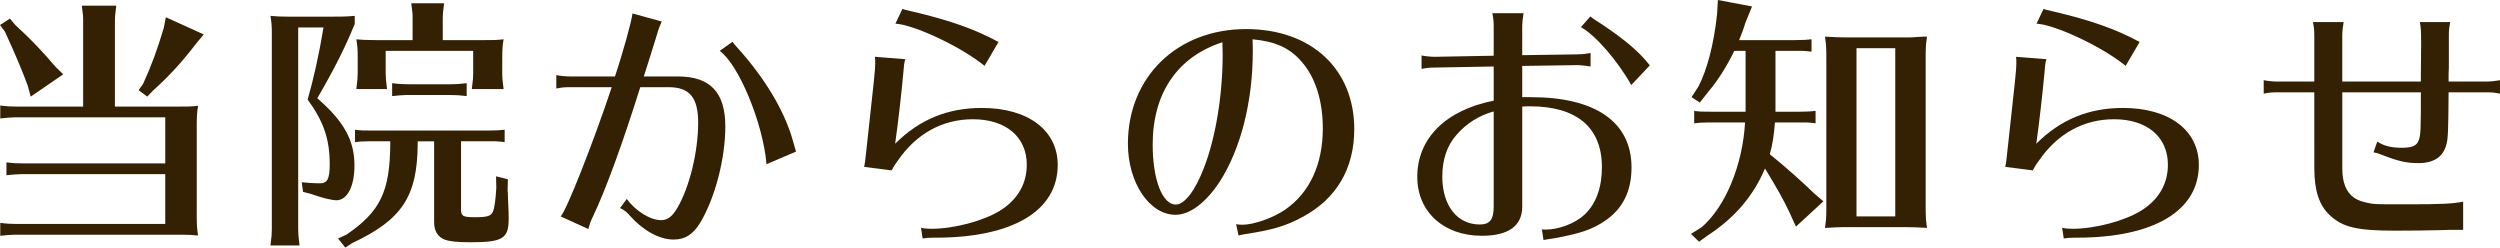 <?xml version="1.0" encoding="utf-8"?>
<!-- Generator: Adobe Illustrator 16.0.3, SVG Export Plug-In . SVG Version: 6.00 Build 0)  -->
<!DOCTYPE svg PUBLIC "-//W3C//DTD SVG 1.1//EN" "http://www.w3.org/Graphics/SVG/1.1/DTD/svg11.dtd">
<svg version="1.1" id="レイヤー_1" xmlns="http://www.w3.org/2000/svg" xmlns:xlink="http://www.w3.org/1999/xlink" x="0px"
	 y="0px" width="222.937px" height="22.082px" viewBox="0 0 222.937 22.082" enable-background="new 0 0 222.937 22.082"
	 xml:space="preserve">
<g>
	<path fill="#342104" d="M1.368,2.232C2.735,3.48,3.72,4.513,4.992,6.001L5.64,6.625L2.735,8.617L2.472,7.633
		c-0.528-1.416-1.08-2.736-2.04-4.824L0,2.232l0.888-0.576L1.368,2.232z M14.737,10.465H1.464H1.271
		c-0.504,0.024-0.552,0.024-1.248,0.096V9.409c0.528,0.072,0.984,0.096,1.44,0.096h5.952V1.944c0-0.528,0-0.552-0.12-1.44h3.072
		c-0.096,0.72-0.12,1.008-0.12,1.44v7.561h5.617c0.888,0,1.151,0,1.8-0.072c-0.096,0.552-0.12,0.96-0.12,1.8v7.969
		c0,0.888,0.024,1.176,0.12,1.8c-0.504-0.048-0.888-0.072-1.416-0.072h-0.384H1.464H1.271c-0.504,0.024-0.552,0.024-1.248,0.097
		v-1.152c0.528,0.072,0.984,0.096,1.44,0.096h13.273v-4.44H2.016H1.824c-0.505,0.024-0.553,0.024-1.249,0.096v-1.152
		c0.528,0.072,0.984,0.096,1.44,0.096h12.722V10.465z M18.169,3.072l-0.624,0.744c-1.296,1.704-2.472,2.977-3.912,4.272
		l-0.504,0.528L12.36,8.041l0.408-0.576c0.744-1.632,1.272-3.072,1.849-5.017l0.168-0.912L18.169,3.072z"/>
	<path fill="#342104" d="M26.592,20.45c0,0.384,0.024,0.72,0.12,1.439H24.12l0.023-0.239c0.072-0.528,0.097-0.769,0.097-1.2V3.216
		V2.904c0-0.6-0.024-0.864-0.12-1.488c0.456,0.048,0.936,0.072,1.8,0.072h3.145c1.32,0,1.68,0,2.568-0.072v0.72
		c-0.841,2.064-1.776,3.937-3.337,6.625c2.4,2.088,3.313,3.769,3.313,6.001c0,1.872-0.647,3.096-1.608,3.096
		c-0.456,0-1.368-0.24-2.304-0.576l-0.672-0.168l-0.12-0.864c0.36,0.048,1.08,0.096,1.608,0.096c0.695,0,0.888-0.384,0.888-1.728
		c0-2.208-0.552-3.816-1.968-5.737c0.527-1.824,1.008-3.984,1.416-6.433h-2.257V20.45z M41.113,18.674
		c0,0.601,0.168,0.696,1.248,0.696c1.057,0,1.416-0.096,1.584-0.48c0.145-0.264,0.265-1.2,0.313-2.136l-0.024-1.032l1.057,0.264
		l-0.024,0.912c0,0.144,0,0.168,0.024,0.312v0.216c0.071,1.608,0.071,1.632,0.071,2.088c0,1.752-0.527,2.089-3.384,2.089
		c-1.176,0-1.896-0.072-2.328-0.24c-0.624-0.24-0.937-0.769-0.937-1.561v-7.201h-1.464v0.072v0.12
		c-0.024,4.728-1.393,6.792-5.832,8.88l-0.625,0.408l-0.647-0.816l0.744-0.336c3.024-2.063,3.888-3.84,3.912-8.136v-0.096v-0.096
		h-1.704h-0.24c-0.504,0-0.768,0.024-1.2,0.072v-1.104c0.504,0.072,0.721,0.072,1.44,0.072h10.465c0.672,0,1.008-0.024,1.44-0.072
		v1.104c-0.24-0.024-0.336-0.048-0.456-0.048l-0.336-0.024h-0.48h-0.168h-2.448V18.674z M34.393,4.537v1.968
		c0,0.384,0.024,0.72,0.12,1.44h-2.736l0.024-0.24c0.072-0.528,0.096-0.768,0.096-1.2v-1.2V4.993c0-0.6-0.023-0.864-0.12-1.488
		c0.456,0.048,0.937,0.072,1.801,0.072h3.216V1.729c0-0.528,0-0.552-0.12-1.44h2.929c-0.097,0.72-0.12,1.008-0.12,1.44v1.848h3.624
		c0.888,0,1.152,0,1.8-0.072c-0.096,0.552-0.119,0.96-0.119,1.8v1.2c0,0.384,0.023,0.72,0.119,1.44h-2.832l0.024-0.24
		c0.072-0.528,0.096-0.768,0.096-1.2V4.537H34.393z M41.617,8.569c-0.6-0.072-0.888-0.096-1.439-0.096h-3.769h-0.192
		c-0.504,0.024-0.552,0.024-1.248,0.096V7.417c0.528,0.072,0.984,0.096,1.44,0.096h3.769c0.504,0,0.863-0.024,1.439-0.096V8.569z"/>
	<path fill="#342104" d="M49.607,6.697c0.36,0.072,0.864,0.12,1.2,0.12h4.032C55.512,4.825,56.352,1.8,56.4,1.2l2.616,0.72
		c-0.168,0.36-0.288,0.624-0.456,1.248c-0.145,0.456-0.433,1.368-0.864,2.76l-0.288,0.888h3.024c2.904,0,4.248,1.416,4.248,4.464
		c0,2.88-0.912,6.36-2.232,8.569c-0.647,1.056-1.344,1.512-2.376,1.512c-1.296,0-2.736-0.816-3.912-2.137
		c-0.24-0.287-0.504-0.504-0.864-0.672l0.6-0.816c0.744,1.056,2.089,1.896,3.049,1.896c0.576,0,1.008-0.313,1.464-1.104
		c1.08-1.849,1.849-4.993,1.849-7.585c0-2.256-0.769-3.168-2.641-3.168h-2.521c-1.56,4.968-3.048,9.073-4.224,11.544l-0.049,0.097
		c-0.168,0.36-0.264,0.647-0.359,1.008l-2.473-1.128c0.456-0.336,2.952-6.672,4.561-11.521h-3.744c-0.456,0-0.744,0.024-1.2,0.12
		V6.697z M68.353,14.642c-0.312-3.672-2.472-8.881-4.176-10.105l1.152-0.816c0.119,0.192,0.216,0.288,0.575,0.696
		c2.329,2.616,4.033,5.449,4.777,8.041l0.216,0.768l0.071,0.216l0.024,0.072L68.353,14.642z"/>
	<path fill="#342104" d="M77.063,14.881c0.072-0.36,0.072-0.384,0.192-1.464c0.696-6.336,0.792-7.201,0.792-7.729
		c0-0.144,0-0.408-0.023-0.624l2.712,0.216c-0.12,0.36-0.12,0.48-0.192,1.32c-0.144,1.608-0.456,4.369-0.72,6.217
		c2.16-2.16,4.681-3.192,7.729-3.192c4.129,0,6.769,1.992,6.769,5.088c0,4.081-4.008,6.481-10.873,6.481h-0.191
		c-0.456,0-0.624,0.023-0.984,0.071l-0.145-0.96c0.24,0.072,0.553,0.097,0.912,0.097c2.041,0,4.633-0.696,6.121-1.608
		c1.584-0.984,2.4-2.4,2.4-4.104c0-2.472-1.849-4.056-4.801-4.056c-2.736,0-5.064,1.296-6.721,3.72l-0.048,0.072
		c-0.096,0.12-0.168,0.24-0.264,0.384c-0.048,0.072-0.12,0.216-0.217,0.384L77.063,14.881z M87.721,5.809l-0.096-0.072
		c-2.064-1.632-6.169-3.552-7.776-3.625l0.624-1.32c0.216,0.072,0.239,0.096,0.912,0.24c3.264,0.768,5.544,1.56,7.656,2.712
		l-1.248,2.136L87.721,5.809z"/>
	<path fill="#342104" d="M110.232,19.994c0.216,0.024,0.359,0.048,0.552,0.048c1.008,0,2.736-0.6,3.816-1.344
		c2.184-1.513,3.36-4.033,3.36-7.249c0-2.448-0.648-4.512-1.849-5.904c-1.08-1.272-2.376-1.849-4.416-2.041
		c0.023,0.456,0.023,0.888,0.023,1.056c0,4.513-1.08,8.737-2.952,11.641c-1.224,1.872-2.664,2.952-3.936,2.952
		c-2.329,0-4.249-2.855-4.249-6.336c0-5.953,4.393-10.225,10.537-10.225c5.809,0,9.648,3.552,9.648,8.929
		c0,3.528-1.607,6.241-4.656,7.849c-1.464,0.792-2.712,1.152-5.112,1.512c-0.264,0.048-0.288,0.048-0.552,0.12L110.232,19.994z
		 M109.008,3.769c-4.008,1.296-6.217,4.536-6.217,9.121c0,3.145,0.864,5.352,2.064,5.352c0.769,0,1.729-1.224,2.521-3.312
		c1.032-2.665,1.656-6.457,1.656-10.081L109.008,3.769z"/>
	<path fill="#342104" d="M133.2,2.376c0-0.456-0.023-0.72-0.12-1.2h2.784c-0.071,0.384-0.12,0.864-0.12,1.2V4.92l4.896-0.072
		c0.36,0,0.792-0.048,1.2-0.12v1.2c-0.479-0.072-0.72-0.096-1.08-0.12h-0.12l-4.896,0.072v2.784h0.769
		c5.784,0,8.977,2.232,8.977,6.265c0,2.16-0.816,3.744-2.424,4.8c-1.104,0.744-2.185,1.104-4.44,1.513l-0.744,0.12
		c-0.048,0-0.145,0.023-0.24,0.048l-0.144-0.96c0.144,0.023,0.239,0.023,0.336,0.023c1.176,0,2.64-0.552,3.48-1.344
		c1.008-0.96,1.536-2.4,1.536-4.225c0-3.528-2.232-5.424-6.409-5.424c-0.216,0-0.456,0-0.696,0.024v8.929
		c0,1.704-1.224,2.593-3.6,2.593c-3.408,0-5.761-2.137-5.761-5.257c0-3.432,2.544-5.953,6.816-6.792V5.929l-5.256,0.096
		c-0.456,0-0.721,0.024-1.177,0.12v-1.2c0.336,0.072,0.864,0.12,1.177,0.12l5.256-0.096V2.376z M133.2,9.937
		c-1.296,0.36-2.424,1.056-3.313,2.088c-0.84,0.936-1.271,2.208-1.271,3.72c0,2.568,1.319,4.273,3.336,4.273
		c0.912,0,1.248-0.433,1.248-1.633V9.937z M145.466,7.585c-1.152-2.088-3.192-4.464-4.489-5.161l0.841-0.96
		c0.168,0.144,0.359,0.288,0.983,0.672c2.16,1.44,3.433,2.544,4.32,3.696L145.466,7.585z"/>
	<path fill="#342104" d="M158.328,9.409v0.552h2.136c0.672,0,1.008-0.024,1.44-0.072v1.104c-0.24-0.024-0.336-0.048-0.456-0.048
		l-0.336-0.024h-0.48h-0.168h-2.185c-0.071,1.008-0.216,2.016-0.456,2.832c1.536,1.248,2.953,2.52,3.937,3.48l0.841,0.72
		l-2.448,2.256l-0.601-1.32c-0.6-1.248-0.984-1.92-2.16-3.864c-1.032,2.448-2.688,4.393-5.112,5.977l-0.769,0.552l-0.72-0.695
		l0.96-0.601c2.112-1.824,3.648-5.521,3.864-9.336h-3.096h-0.24c-0.504,0-0.769,0.024-1.2,0.072V9.889
		c0.504,0.072,0.72,0.072,1.44,0.072h3.144V9.385V4.537h-1.008c-0.672,1.392-1.464,2.64-2.376,3.72l-0.696,0.888l-0.744-0.48
		l0.624-0.96c0.769-1.488,1.368-3.745,1.656-6.433L153.191,0l3.048,0.576l-0.6,1.464c-0.168,0.576-0.313,0.936-0.552,1.536h5.016
		c0.673,0,1.009-0.024,1.44-0.072v1.104c-0.24-0.024-0.336-0.048-0.456-0.048l-0.336-0.024h-0.48h-0.168h-1.775V9.409z
		 M170.041,3.336c0.336,0,0.504,0,1.104-0.048c0.433-0.024,0.456-0.024,0.696-0.024c-0.096,0.648-0.12,1.008-0.12,1.944v13.177
		c0,0.912,0.024,1.297,0.12,1.944l-0.288-0.024c-0.576-0.023-0.816-0.048-1.512-0.048h-5.497h-0.312
		c-0.456,0-0.648,0.024-1.488,0.072c0.096-0.744,0.12-0.888,0.12-1.944V5.208c0-1.056-0.024-1.2-0.12-1.944
		c0.768,0.048,1.296,0.072,1.8,0.072H170.041z M165.553,4.296v15.001h3.456V4.296H165.553z"/>
	<path fill="#342104" d="M178.823,14.881c0.072-0.36,0.072-0.384,0.192-1.464c0.696-6.336,0.792-7.201,0.792-7.729
		c0-0.144,0-0.408-0.023-0.624l2.712,0.216c-0.12,0.36-0.12,0.48-0.192,1.32c-0.144,1.608-0.456,4.369-0.72,6.217
		c2.16-2.16,4.681-3.192,7.729-3.192c4.129,0,6.769,1.992,6.769,5.088c0,4.081-4.008,6.481-10.873,6.481h-0.191
		c-0.456,0-0.624,0.023-0.984,0.071l-0.145-0.96c0.24,0.072,0.553,0.097,0.912,0.097c2.041,0,4.633-0.696,6.121-1.608
		c1.584-0.984,2.4-2.4,2.4-4.104c0-2.472-1.849-4.056-4.801-4.056c-2.736,0-5.064,1.296-6.721,3.72l-0.048,0.072
		c-0.096,0.12-0.168,0.24-0.264,0.384c-0.048,0.072-0.12,0.216-0.217,0.384L178.823,14.881z M189.48,5.809l-0.096-0.072
		c-2.064-1.632-6.169-3.552-7.776-3.625l0.624-1.32c0.216,0.072,0.239,0.096,0.912,0.24c3.264,0.768,5.544,1.56,7.656,2.712
		l-1.248,2.136L189.48,5.809z"/>
	<path fill="#342104" d="M206.375,3.168c0-0.456-0.023-0.72-0.12-1.2h2.736c-0.071,0.384-0.119,0.864-0.119,1.2v4.104h7.008V6.529
		c0.024-1.632,0.024-1.632,0.024-2.472c0-1.368-0.024-1.632-0.12-2.088h2.712c-0.071,0.36-0.12,0.696-0.12,1.08v0.36v2.64
		l-0.023,0.528v0.696h3.384c0.336,0,0.816-0.048,1.2-0.12v1.2c-0.479-0.096-0.744-0.12-1.2-0.12h-3.384
		c-0.024,3.384-0.048,4.128-0.192,4.632c-0.288,1.128-1.128,1.68-2.496,1.68c-1.032,0-1.704-0.144-3.096-0.672
		c-0.601-0.24-0.673-0.24-0.912-0.288l0.336-0.96c0.576,0.384,1.224,0.552,2.16,0.552c1.008,0,1.392-0.192,1.56-0.744
		c0.145-0.408,0.168-0.864,0.168-4.2h-7.008v6.769c0,1.272,0.336,2.112,1.031,2.616c0.408,0.288,0.984,0.456,1.681,0.552
		c0.408,0.048,0.815,0.048,3.145,0.048c2.952,0,4.056-0.048,4.92-0.24v2.521h-0.432h-0.504c-0.337,0-0.528,0-1.104,0.024
		c-0.552,0.023-2.784,0.048-4.009,0.048c-3.432,0-4.728-0.313-5.856-1.393c-0.936-0.864-1.368-2.208-1.368-4.152V8.233h-3.312
		c-0.456,0-0.744,0.024-1.2,0.12v-1.2c0.359,0.072,0.864,0.12,1.2,0.12h3.312V3.168z"/>
</g>
</svg>
